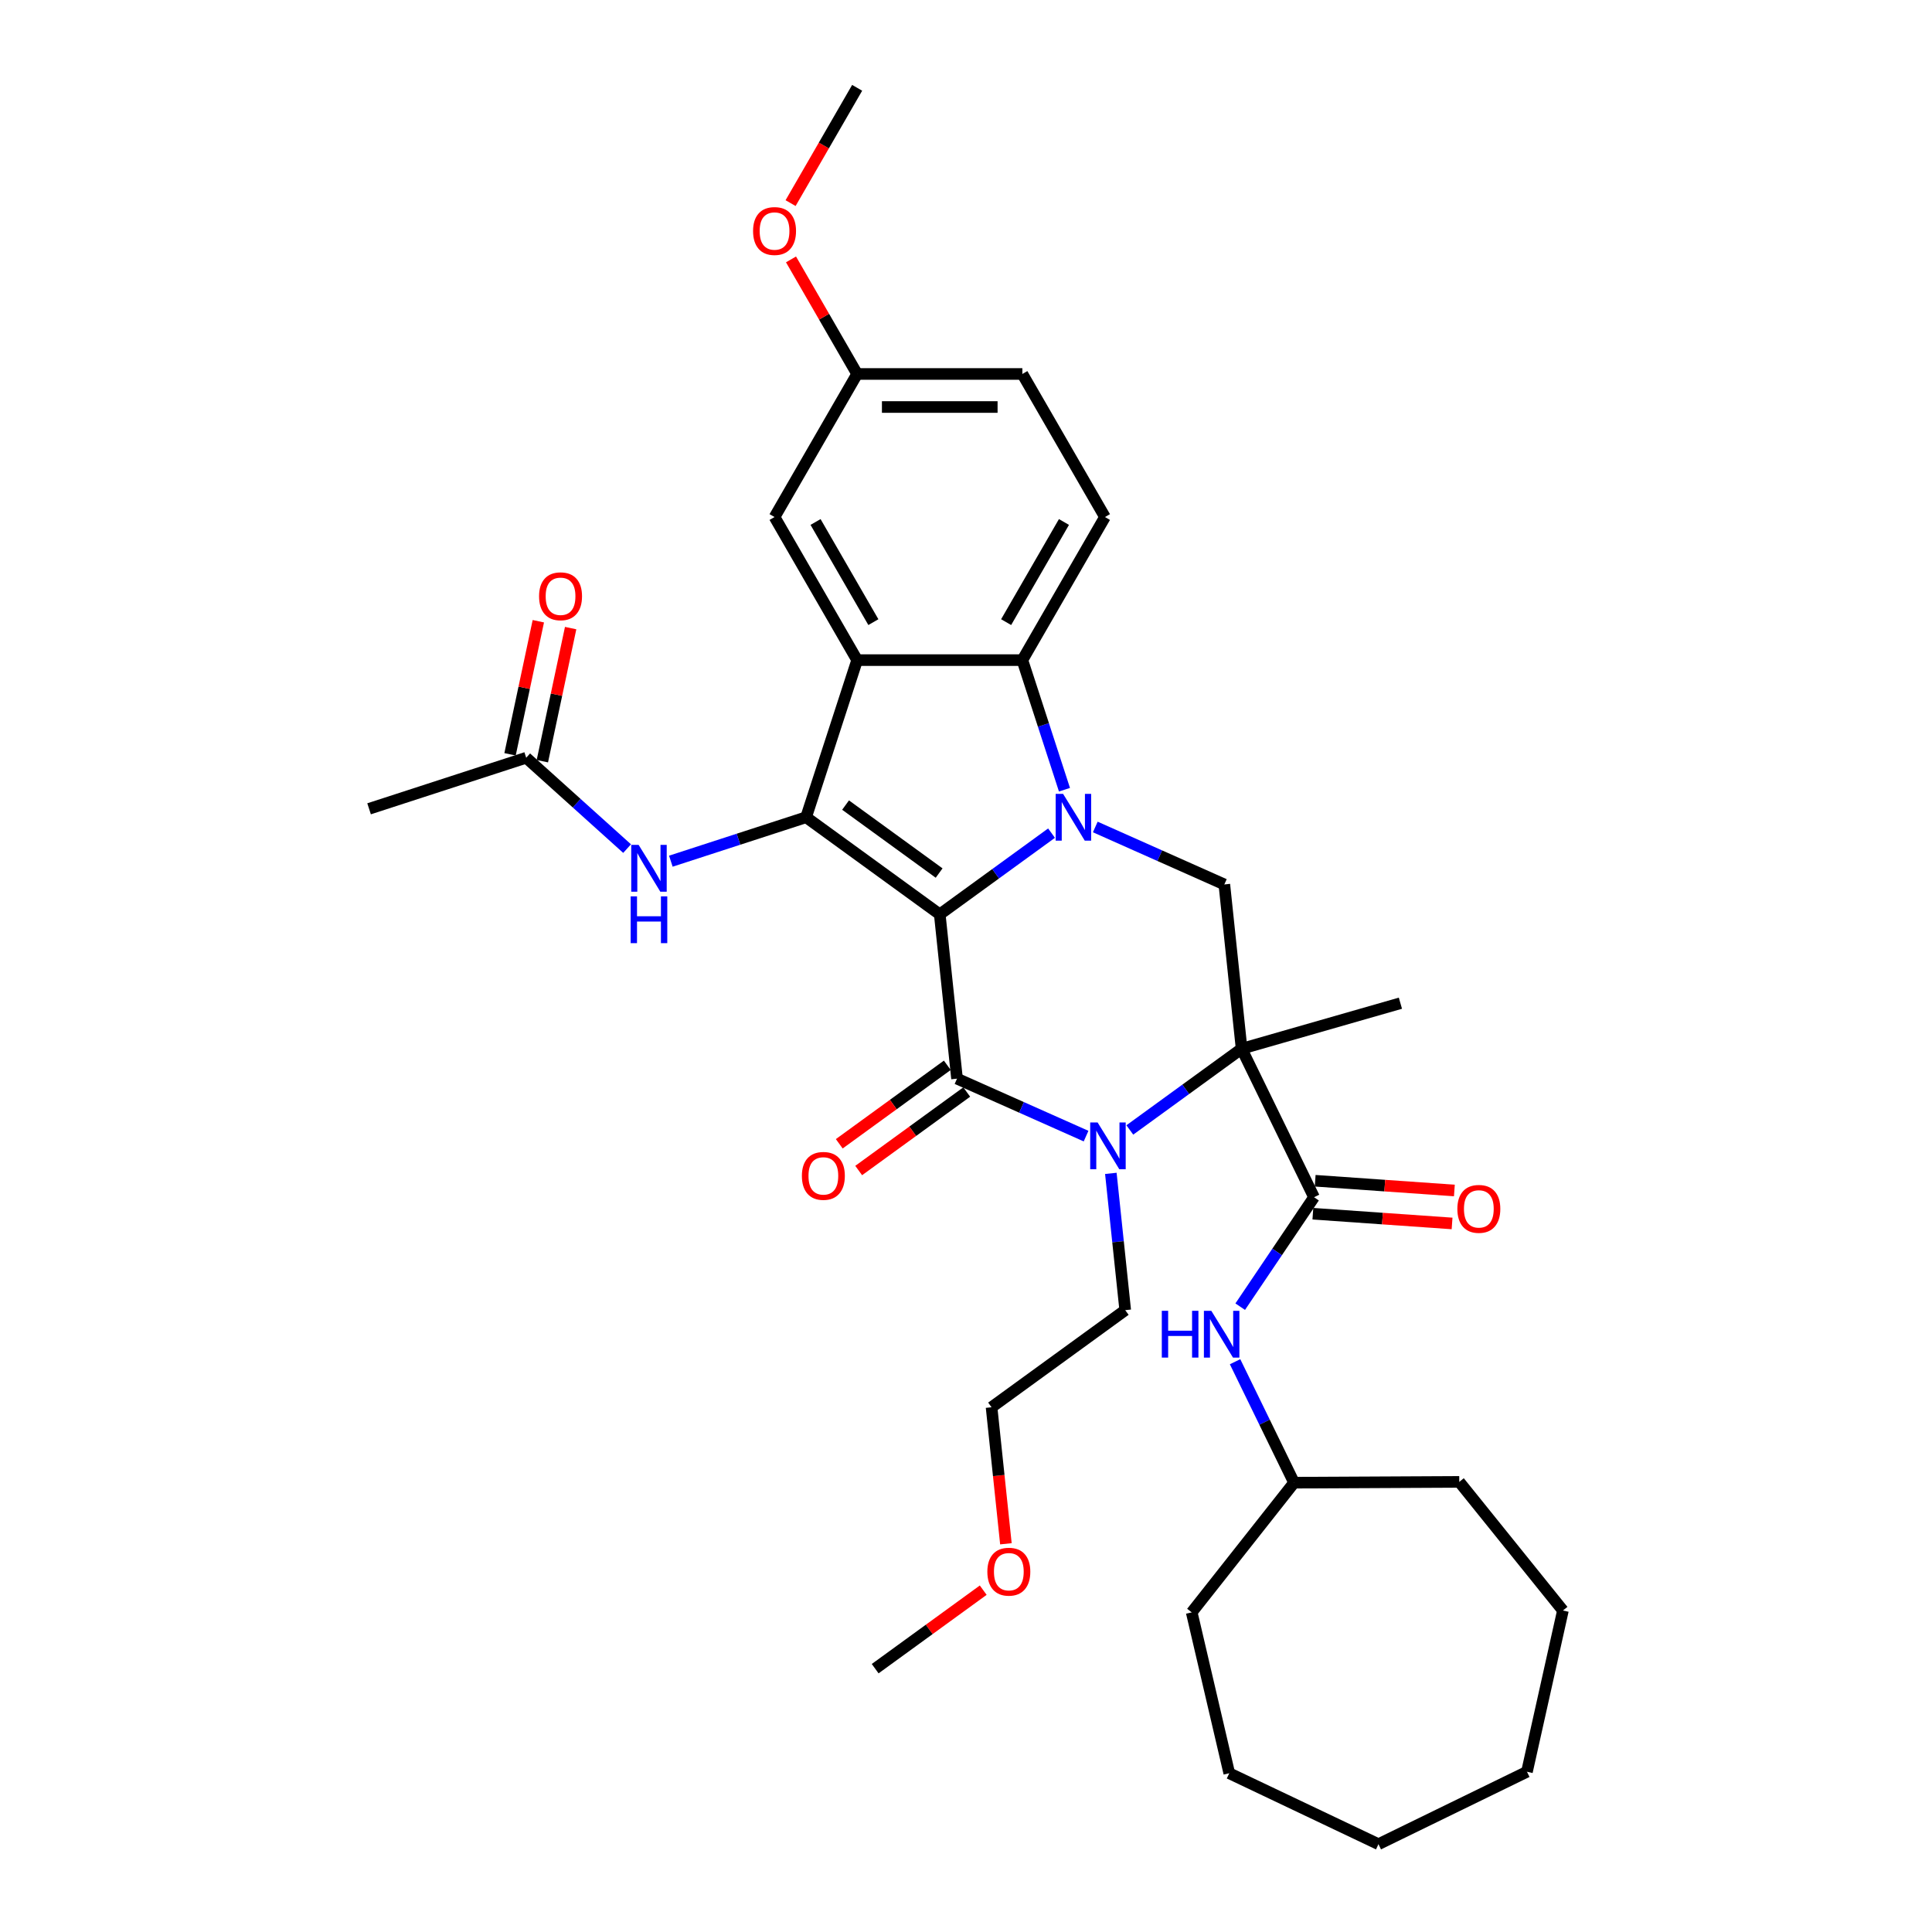 <?xml version='1.0' encoding='iso-8859-1'?>
<svg version='1.1' baseProfile='full'
              xmlns='http://www.w3.org/2000/svg'
                      xmlns:rdkit='http://www.rdkit.org/xml'
                      xmlns:xlink='http://www.w3.org/1999/xlink'
                  xml:space='preserve'
width='1000px' height='1000px' viewBox='0 0 1000 1000'>
<!-- END OF HEADER -->
<rect style='opacity:1.0;fill:#FFFFFF;stroke:none' width='1000' height='1000' x='0' y='0'> </rect>
<path class='bond-0' d='M 486.415,473.266 L 515.344,452.247' style='fill:none;fill-rule:evenodd;stroke:#000000;stroke-width:6px;stroke-linecap:butt;stroke-linejoin:miter;stroke-opacity:1' />
<path class='bond-0' d='M 515.344,452.247 L 544.274,431.229' style='fill:none;fill-rule:evenodd;stroke:#0000FF;stroke-width:6px;stroke-linecap:butt;stroke-linejoin:miter;stroke-opacity:1' />
<path class='bond-1' d='M 486.415,473.266 L 495.353,558.309' style='fill:none;fill-rule:evenodd;stroke:#000000;stroke-width:6px;stroke-linecap:butt;stroke-linejoin:miter;stroke-opacity:1' />
<path class='bond-3' d='M 486.415,473.266 L 417.234,423.003' style='fill:none;fill-rule:evenodd;stroke:#000000;stroke-width:6px;stroke-linecap:butt;stroke-linejoin:miter;stroke-opacity:1' />
<path class='bond-3' d='M 486.09,451.89 L 437.664,416.706' style='fill:none;fill-rule:evenodd;stroke:#000000;stroke-width:6px;stroke-linecap:butt;stroke-linejoin:miter;stroke-opacity:1' />
<path class='bond-6' d='M 550.967,408.757 L 540.069,375.217' style='fill:none;fill-rule:evenodd;stroke:#0000FF;stroke-width:6px;stroke-linecap:butt;stroke-linejoin:miter;stroke-opacity:1' />
<path class='bond-6' d='M 540.069,375.217 L 529.171,341.676' style='fill:none;fill-rule:evenodd;stroke:#000000;stroke-width:6px;stroke-linecap:butt;stroke-linejoin:miter;stroke-opacity:1' />
<path class='bond-8' d='M 566.917,428.044 L 600.316,442.914' style='fill:none;fill-rule:evenodd;stroke:#0000FF;stroke-width:6px;stroke-linecap:butt;stroke-linejoin:miter;stroke-opacity:1' />
<path class='bond-8' d='M 600.316,442.914 L 633.715,457.784' style='fill:none;fill-rule:evenodd;stroke:#000000;stroke-width:6px;stroke-linecap:butt;stroke-linejoin:miter;stroke-opacity:1' />
<path class='bond-4' d='M 495.353,558.309 L 528.752,573.179' style='fill:none;fill-rule:evenodd;stroke:#000000;stroke-width:6px;stroke-linecap:butt;stroke-linejoin:miter;stroke-opacity:1' />
<path class='bond-4' d='M 528.752,573.179 L 562.151,588.049' style='fill:none;fill-rule:evenodd;stroke:#0000FF;stroke-width:6px;stroke-linecap:butt;stroke-linejoin:miter;stroke-opacity:1' />
<path class='bond-12' d='M 490.327,551.391 L 462.364,571.707' style='fill:none;fill-rule:evenodd;stroke:#000000;stroke-width:6px;stroke-linecap:butt;stroke-linejoin:miter;stroke-opacity:1' />
<path class='bond-12' d='M 462.364,571.707 L 434.401,592.024' style='fill:none;fill-rule:evenodd;stroke:#FF0000;stroke-width:6px;stroke-linecap:butt;stroke-linejoin:miter;stroke-opacity:1' />
<path class='bond-12' d='M 500.38,565.227 L 472.417,585.544' style='fill:none;fill-rule:evenodd;stroke:#000000;stroke-width:6px;stroke-linecap:butt;stroke-linejoin:miter;stroke-opacity:1' />
<path class='bond-12' d='M 472.417,585.544 L 444.453,605.86' style='fill:none;fill-rule:evenodd;stroke:#FF0000;stroke-width:6px;stroke-linecap:butt;stroke-linejoin:miter;stroke-opacity:1' />
<path class='bond-2' d='M 642.653,542.827 L 613.724,563.846' style='fill:none;fill-rule:evenodd;stroke:#000000;stroke-width:6px;stroke-linecap:butt;stroke-linejoin:miter;stroke-opacity:1' />
<path class='bond-2' d='M 613.724,563.846 L 584.794,584.864' style='fill:none;fill-rule:evenodd;stroke:#0000FF;stroke-width:6px;stroke-linecap:butt;stroke-linejoin:miter;stroke-opacity:1' />
<path class='bond-7' d='M 642.653,542.827 L 680.139,619.685' style='fill:none;fill-rule:evenodd;stroke:#000000;stroke-width:6px;stroke-linecap:butt;stroke-linejoin:miter;stroke-opacity:1' />
<path class='bond-17' d='M 642.653,542.827 L 724.852,519.257' style='fill:none;fill-rule:evenodd;stroke:#000000;stroke-width:6px;stroke-linecap:butt;stroke-linejoin:miter;stroke-opacity:1' />
<path class='bond-34' d='M 642.653,542.827 L 633.715,457.784' style='fill:none;fill-rule:evenodd;stroke:#000000;stroke-width:6px;stroke-linecap:butt;stroke-linejoin:miter;stroke-opacity:1' />
<path class='bond-5' d='M 417.234,423.003 L 443.659,341.676' style='fill:none;fill-rule:evenodd;stroke:#000000;stroke-width:6px;stroke-linecap:butt;stroke-linejoin:miter;stroke-opacity:1' />
<path class='bond-9' d='M 417.234,423.003 L 382.232,434.376' style='fill:none;fill-rule:evenodd;stroke:#000000;stroke-width:6px;stroke-linecap:butt;stroke-linejoin:miter;stroke-opacity:1' />
<path class='bond-9' d='M 382.232,434.376 L 347.23,445.749' style='fill:none;fill-rule:evenodd;stroke:#0000FF;stroke-width:6px;stroke-linecap:butt;stroke-linejoin:miter;stroke-opacity:1' />
<path class='bond-18' d='M 574.97,607.336 L 578.69,642.735' style='fill:none;fill-rule:evenodd;stroke:#0000FF;stroke-width:6px;stroke-linecap:butt;stroke-linejoin:miter;stroke-opacity:1' />
<path class='bond-18' d='M 578.69,642.735 L 582.411,678.133' style='fill:none;fill-rule:evenodd;stroke:#000000;stroke-width:6px;stroke-linecap:butt;stroke-linejoin:miter;stroke-opacity:1' />
<path class='bond-13' d='M 443.659,341.676 L 400.903,267.621' style='fill:none;fill-rule:evenodd;stroke:#000000;stroke-width:6px;stroke-linecap:butt;stroke-linejoin:miter;stroke-opacity:1' />
<path class='bond-13' d='M 452.057,322.017 L 422.128,270.178' style='fill:none;fill-rule:evenodd;stroke:#000000;stroke-width:6px;stroke-linecap:butt;stroke-linejoin:miter;stroke-opacity:1' />
<path class='bond-35' d='M 443.659,341.676 L 529.171,341.676' style='fill:none;fill-rule:evenodd;stroke:#000000;stroke-width:6px;stroke-linecap:butt;stroke-linejoin:miter;stroke-opacity:1' />
<path class='bond-11' d='M 529.171,341.676 L 571.927,267.621' style='fill:none;fill-rule:evenodd;stroke:#000000;stroke-width:6px;stroke-linecap:butt;stroke-linejoin:miter;stroke-opacity:1' />
<path class='bond-11' d='M 520.773,322.017 L 550.702,270.178' style='fill:none;fill-rule:evenodd;stroke:#000000;stroke-width:6px;stroke-linecap:butt;stroke-linejoin:miter;stroke-opacity:1' />
<path class='bond-10' d='M 680.139,619.685 L 661.035,648.008' style='fill:none;fill-rule:evenodd;stroke:#000000;stroke-width:6px;stroke-linecap:butt;stroke-linejoin:miter;stroke-opacity:1' />
<path class='bond-10' d='M 661.035,648.008 L 641.931,676.331' style='fill:none;fill-rule:evenodd;stroke:#0000FF;stroke-width:6px;stroke-linecap:butt;stroke-linejoin:miter;stroke-opacity:1' />
<path class='bond-15' d='M 679.542,628.215 L 715.567,630.734' style='fill:none;fill-rule:evenodd;stroke:#000000;stroke-width:6px;stroke-linecap:butt;stroke-linejoin:miter;stroke-opacity:1' />
<path class='bond-15' d='M 715.567,630.734 L 751.592,633.253' style='fill:none;fill-rule:evenodd;stroke:#FF0000;stroke-width:6px;stroke-linecap:butt;stroke-linejoin:miter;stroke-opacity:1' />
<path class='bond-15' d='M 680.735,611.154 L 716.76,613.674' style='fill:none;fill-rule:evenodd;stroke:#000000;stroke-width:6px;stroke-linecap:butt;stroke-linejoin:miter;stroke-opacity:1' />
<path class='bond-15' d='M 716.76,613.674 L 752.785,616.193' style='fill:none;fill-rule:evenodd;stroke:#FF0000;stroke-width:6px;stroke-linecap:butt;stroke-linejoin:miter;stroke-opacity:1' />
<path class='bond-14' d='M 324.586,439.233 L 298.473,415.721' style='fill:none;fill-rule:evenodd;stroke:#0000FF;stroke-width:6px;stroke-linecap:butt;stroke-linejoin:miter;stroke-opacity:1' />
<path class='bond-14' d='M 298.473,415.721 L 272.36,392.209' style='fill:none;fill-rule:evenodd;stroke:#000000;stroke-width:6px;stroke-linecap:butt;stroke-linejoin:miter;stroke-opacity:1' />
<path class='bond-21' d='M 639.27,704.824 L 654.538,736.129' style='fill:none;fill-rule:evenodd;stroke:#0000FF;stroke-width:6px;stroke-linecap:butt;stroke-linejoin:miter;stroke-opacity:1' />
<path class='bond-21' d='M 654.538,736.129 L 669.807,767.435' style='fill:none;fill-rule:evenodd;stroke:#000000;stroke-width:6px;stroke-linecap:butt;stroke-linejoin:miter;stroke-opacity:1' />
<path class='bond-20' d='M 571.927,267.621 L 529.171,193.565' style='fill:none;fill-rule:evenodd;stroke:#000000;stroke-width:6px;stroke-linecap:butt;stroke-linejoin:miter;stroke-opacity:1' />
<path class='bond-19' d='M 400.903,267.621 L 443.659,193.565' style='fill:none;fill-rule:evenodd;stroke:#000000;stroke-width:6px;stroke-linecap:butt;stroke-linejoin:miter;stroke-opacity:1' />
<path class='bond-16' d='M 280.724,393.987 L 288.045,359.545' style='fill:none;fill-rule:evenodd;stroke:#000000;stroke-width:6px;stroke-linecap:butt;stroke-linejoin:miter;stroke-opacity:1' />
<path class='bond-16' d='M 288.045,359.545 L 295.366,325.103' style='fill:none;fill-rule:evenodd;stroke:#FF0000;stroke-width:6px;stroke-linecap:butt;stroke-linejoin:miter;stroke-opacity:1' />
<path class='bond-16' d='M 263.996,390.431 L 271.317,355.989' style='fill:none;fill-rule:evenodd;stroke:#000000;stroke-width:6px;stroke-linecap:butt;stroke-linejoin:miter;stroke-opacity:1' />
<path class='bond-16' d='M 271.317,355.989 L 278.637,321.547' style='fill:none;fill-rule:evenodd;stroke:#FF0000;stroke-width:6px;stroke-linecap:butt;stroke-linejoin:miter;stroke-opacity:1' />
<path class='bond-24' d='M 272.36,392.209 L 191.033,418.634' style='fill:none;fill-rule:evenodd;stroke:#000000;stroke-width:6px;stroke-linecap:butt;stroke-linejoin:miter;stroke-opacity:1' />
<path class='bond-25' d='M 582.411,678.133 L 513.23,728.396' style='fill:none;fill-rule:evenodd;stroke:#000000;stroke-width:6px;stroke-linecap:butt;stroke-linejoin:miter;stroke-opacity:1' />
<path class='bond-22' d='M 443.659,193.565 L 426.542,163.917' style='fill:none;fill-rule:evenodd;stroke:#000000;stroke-width:6px;stroke-linecap:butt;stroke-linejoin:miter;stroke-opacity:1' />
<path class='bond-22' d='M 426.542,163.917 L 409.424,134.269' style='fill:none;fill-rule:evenodd;stroke:#FF0000;stroke-width:6px;stroke-linecap:butt;stroke-linejoin:miter;stroke-opacity:1' />
<path class='bond-36' d='M 443.659,193.565 L 529.171,193.565' style='fill:none;fill-rule:evenodd;stroke:#000000;stroke-width:6px;stroke-linecap:butt;stroke-linejoin:miter;stroke-opacity:1' />
<path class='bond-36' d='M 456.486,210.668 L 516.344,210.668' style='fill:none;fill-rule:evenodd;stroke:#000000;stroke-width:6px;stroke-linecap:butt;stroke-linejoin:miter;stroke-opacity:1' />
<path class='bond-28' d='M 669.807,767.435 L 755.318,767.009' style='fill:none;fill-rule:evenodd;stroke:#000000;stroke-width:6px;stroke-linecap:butt;stroke-linejoin:miter;stroke-opacity:1' />
<path class='bond-29' d='M 669.807,767.435 L 616.825,834.556' style='fill:none;fill-rule:evenodd;stroke:#000000;stroke-width:6px;stroke-linecap:butt;stroke-linejoin:miter;stroke-opacity:1' />
<path class='bond-26' d='M 409.207,105.127 L 426.433,75.291' style='fill:none;fill-rule:evenodd;stroke:#FF0000;stroke-width:6px;stroke-linecap:butt;stroke-linejoin:miter;stroke-opacity:1' />
<path class='bond-26' d='M 426.433,75.291 L 443.659,45.455' style='fill:none;fill-rule:evenodd;stroke:#000000;stroke-width:6px;stroke-linecap:butt;stroke-linejoin:miter;stroke-opacity:1' />
<path class='bond-23' d='M 520.657,799.056 L 516.944,763.726' style='fill:none;fill-rule:evenodd;stroke:#FF0000;stroke-width:6px;stroke-linecap:butt;stroke-linejoin:miter;stroke-opacity:1' />
<path class='bond-23' d='M 516.944,763.726 L 513.23,728.396' style='fill:none;fill-rule:evenodd;stroke:#000000;stroke-width:6px;stroke-linecap:butt;stroke-linejoin:miter;stroke-opacity:1' />
<path class='bond-27' d='M 508.914,823.069 L 480.951,843.386' style='fill:none;fill-rule:evenodd;stroke:#FF0000;stroke-width:6px;stroke-linecap:butt;stroke-linejoin:miter;stroke-opacity:1' />
<path class='bond-27' d='M 480.951,843.386 L 452.988,863.702' style='fill:none;fill-rule:evenodd;stroke:#000000;stroke-width:6px;stroke-linecap:butt;stroke-linejoin:miter;stroke-opacity:1' />
<path class='bond-31' d='M 755.318,767.009 L 808.967,833.598' style='fill:none;fill-rule:evenodd;stroke:#000000;stroke-width:6px;stroke-linecap:butt;stroke-linejoin:miter;stroke-opacity:1' />
<path class='bond-30' d='M 616.825,834.556 L 636.269,917.828' style='fill:none;fill-rule:evenodd;stroke:#000000;stroke-width:6px;stroke-linecap:butt;stroke-linejoin:miter;stroke-opacity:1' />
<path class='bond-33' d='M 636.269,917.828 L 713.497,954.545' style='fill:none;fill-rule:evenodd;stroke:#000000;stroke-width:6px;stroke-linecap:butt;stroke-linejoin:miter;stroke-opacity:1' />
<path class='bond-32' d='M 808.967,833.598 L 790.354,917.06' style='fill:none;fill-rule:evenodd;stroke:#000000;stroke-width:6px;stroke-linecap:butt;stroke-linejoin:miter;stroke-opacity:1' />
<path class='bond-37' d='M 790.354,917.06 L 713.497,954.545' style='fill:none;fill-rule:evenodd;stroke:#000000;stroke-width:6px;stroke-linecap:butt;stroke-linejoin:miter;stroke-opacity:1' />
<path  class='atom-1' d='M 550.243 410.895
L 558.178 423.721
Q 558.965 424.987, 560.23 427.279
Q 561.496 429.57, 561.564 429.707
L 561.564 410.895
L 564.78 410.895
L 564.78 435.112
L 561.462 435.112
L 552.945 421.088
Q 551.953 419.446, 550.892 417.564
Q 549.866 415.683, 549.558 415.102
L 549.558 435.112
L 546.412 435.112
L 546.412 410.895
L 550.243 410.895
' fill='#0000FF'/>
<path  class='atom-5' d='M 568.119 580.981
L 576.055 593.808
Q 576.842 595.074, 578.107 597.365
Q 579.373 599.657, 579.441 599.794
L 579.441 580.981
L 582.656 580.981
L 582.656 605.198
L 579.339 605.198
L 570.822 591.174
Q 569.83 589.533, 568.769 587.651
Q 567.743 585.77, 567.435 585.189
L 567.435 605.198
L 564.288 605.198
L 564.288 580.981
L 568.119 580.981
' fill='#0000FF'/>
<path  class='atom-10' d='M 330.555 437.319
L 338.49 450.146
Q 339.277 451.412, 340.543 453.703
Q 341.808 455.995, 341.877 456.132
L 341.877 437.319
L 345.092 437.319
L 345.092 461.536
L 341.774 461.536
L 333.257 447.512
Q 332.265 445.87, 331.205 443.989
Q 330.179 442.108, 329.871 441.526
L 329.871 461.536
L 326.724 461.536
L 326.724 437.319
L 330.555 437.319
' fill='#0000FF'/>
<path  class='atom-10' d='M 326.433 463.958
L 329.717 463.958
L 329.717 474.253
L 342.099 474.253
L 342.099 463.958
L 345.383 463.958
L 345.383 488.175
L 342.099 488.175
L 342.099 476.99
L 329.717 476.99
L 329.717 488.175
L 326.433 488.175
L 326.433 463.958
' fill='#0000FF'/>
<path  class='atom-11' d='M 601.349 678.469
L 604.633 678.469
L 604.633 688.765
L 617.015 688.765
L 617.015 678.469
L 620.298 678.469
L 620.298 702.686
L 617.015 702.686
L 617.015 691.501
L 604.633 691.501
L 604.633 702.686
L 601.349 702.686
L 601.349 678.469
' fill='#0000FF'/>
<path  class='atom-11' d='M 626.968 678.469
L 634.904 691.296
Q 635.69 692.561, 636.956 694.853
Q 638.222 697.145, 638.29 697.282
L 638.29 678.469
L 641.505 678.469
L 641.505 702.686
L 638.187 702.686
L 629.67 688.662
Q 628.678 687.02, 627.618 685.139
Q 626.592 683.258, 626.284 682.676
L 626.284 702.686
L 623.137 702.686
L 623.137 678.469
L 626.968 678.469
' fill='#0000FF'/>
<path  class='atom-13' d='M 415.056 608.64
Q 415.056 602.825, 417.93 599.576
Q 420.803 596.326, 426.173 596.326
Q 431.543 596.326, 434.416 599.576
Q 437.289 602.825, 437.289 608.64
Q 437.289 614.523, 434.382 617.875
Q 431.475 621.193, 426.173 621.193
Q 420.837 621.193, 417.93 617.875
Q 415.056 614.558, 415.056 608.64
M 426.173 618.457
Q 429.867 618.457, 431.851 615.994
Q 433.869 613.497, 433.869 608.64
Q 433.869 603.886, 431.851 601.491
Q 429.867 599.063, 426.173 599.063
Q 422.479 599.063, 420.461 601.457
Q 418.477 603.851, 418.477 608.64
Q 418.477 613.531, 420.461 615.994
Q 422.479 618.457, 426.173 618.457
' fill='#FF0000'/>
<path  class='atom-16' d='M 754.326 625.718
Q 754.326 619.903, 757.199 616.654
Q 760.072 613.405, 765.442 613.405
Q 770.813 613.405, 773.686 616.654
Q 776.559 619.903, 776.559 625.718
Q 776.559 631.601, 773.652 634.954
Q 770.744 638.271, 765.442 638.271
Q 760.107 638.271, 757.199 634.954
Q 754.326 631.636, 754.326 625.718
M 765.442 635.535
Q 769.137 635.535, 771.12 633.072
Q 773.139 630.575, 773.139 625.718
Q 773.139 620.964, 771.12 618.569
Q 769.137 616.141, 765.442 616.141
Q 761.748 616.141, 759.73 618.535
Q 757.746 620.93, 757.746 625.718
Q 757.746 630.61, 759.73 633.072
Q 761.748 635.535, 765.442 635.535
' fill='#FF0000'/>
<path  class='atom-17' d='M 279.022 308.634
Q 279.022 302.819, 281.896 299.57
Q 284.769 296.32, 290.139 296.32
Q 295.509 296.32, 298.382 299.57
Q 301.256 302.819, 301.256 308.634
Q 301.256 314.517, 298.348 317.869
Q 295.441 321.187, 290.139 321.187
Q 284.803 321.187, 281.896 317.869
Q 279.022 314.552, 279.022 308.634
M 290.139 318.451
Q 293.833 318.451, 295.817 315.988
Q 297.835 313.491, 297.835 308.634
Q 297.835 303.88, 295.817 301.485
Q 293.833 299.057, 290.139 299.057
Q 286.445 299.057, 284.427 301.451
Q 282.443 303.846, 282.443 308.634
Q 282.443 313.525, 284.427 315.988
Q 286.445 318.451, 290.139 318.451
' fill='#FF0000'/>
<path  class='atom-23' d='M 389.787 119.578
Q 389.787 113.764, 392.66 110.514
Q 395.533 107.265, 400.903 107.265
Q 406.273 107.265, 409.146 110.514
Q 412.02 113.764, 412.02 119.578
Q 412.02 125.462, 409.112 128.814
Q 406.205 132.132, 400.903 132.132
Q 395.567 132.132, 392.66 128.814
Q 389.787 125.496, 389.787 119.578
M 400.903 129.395
Q 404.597 129.395, 406.581 126.932
Q 408.599 124.435, 408.599 119.578
Q 408.599 114.824, 406.581 112.43
Q 404.597 110.001, 400.903 110.001
Q 397.209 110.001, 395.191 112.395
Q 393.207 114.79, 393.207 119.578
Q 393.207 124.47, 395.191 126.932
Q 397.209 129.395, 400.903 129.395
' fill='#FF0000'/>
<path  class='atom-24' d='M 511.052 813.508
Q 511.052 807.693, 513.925 804.444
Q 516.799 801.194, 522.169 801.194
Q 527.539 801.194, 530.412 804.444
Q 533.285 807.693, 533.285 813.508
Q 533.285 819.391, 530.378 822.743
Q 527.47 826.061, 522.169 826.061
Q 516.833 826.061, 513.925 822.743
Q 511.052 819.425, 511.052 813.508
M 522.169 823.325
Q 525.863 823.325, 527.847 820.862
Q 529.865 818.365, 529.865 813.508
Q 529.865 808.753, 527.847 806.359
Q 525.863 803.93, 522.169 803.93
Q 518.475 803.93, 516.457 806.325
Q 514.473 808.719, 514.473 813.508
Q 514.473 818.399, 516.457 820.862
Q 518.475 823.325, 522.169 823.325
' fill='#FF0000'/>
</svg>
